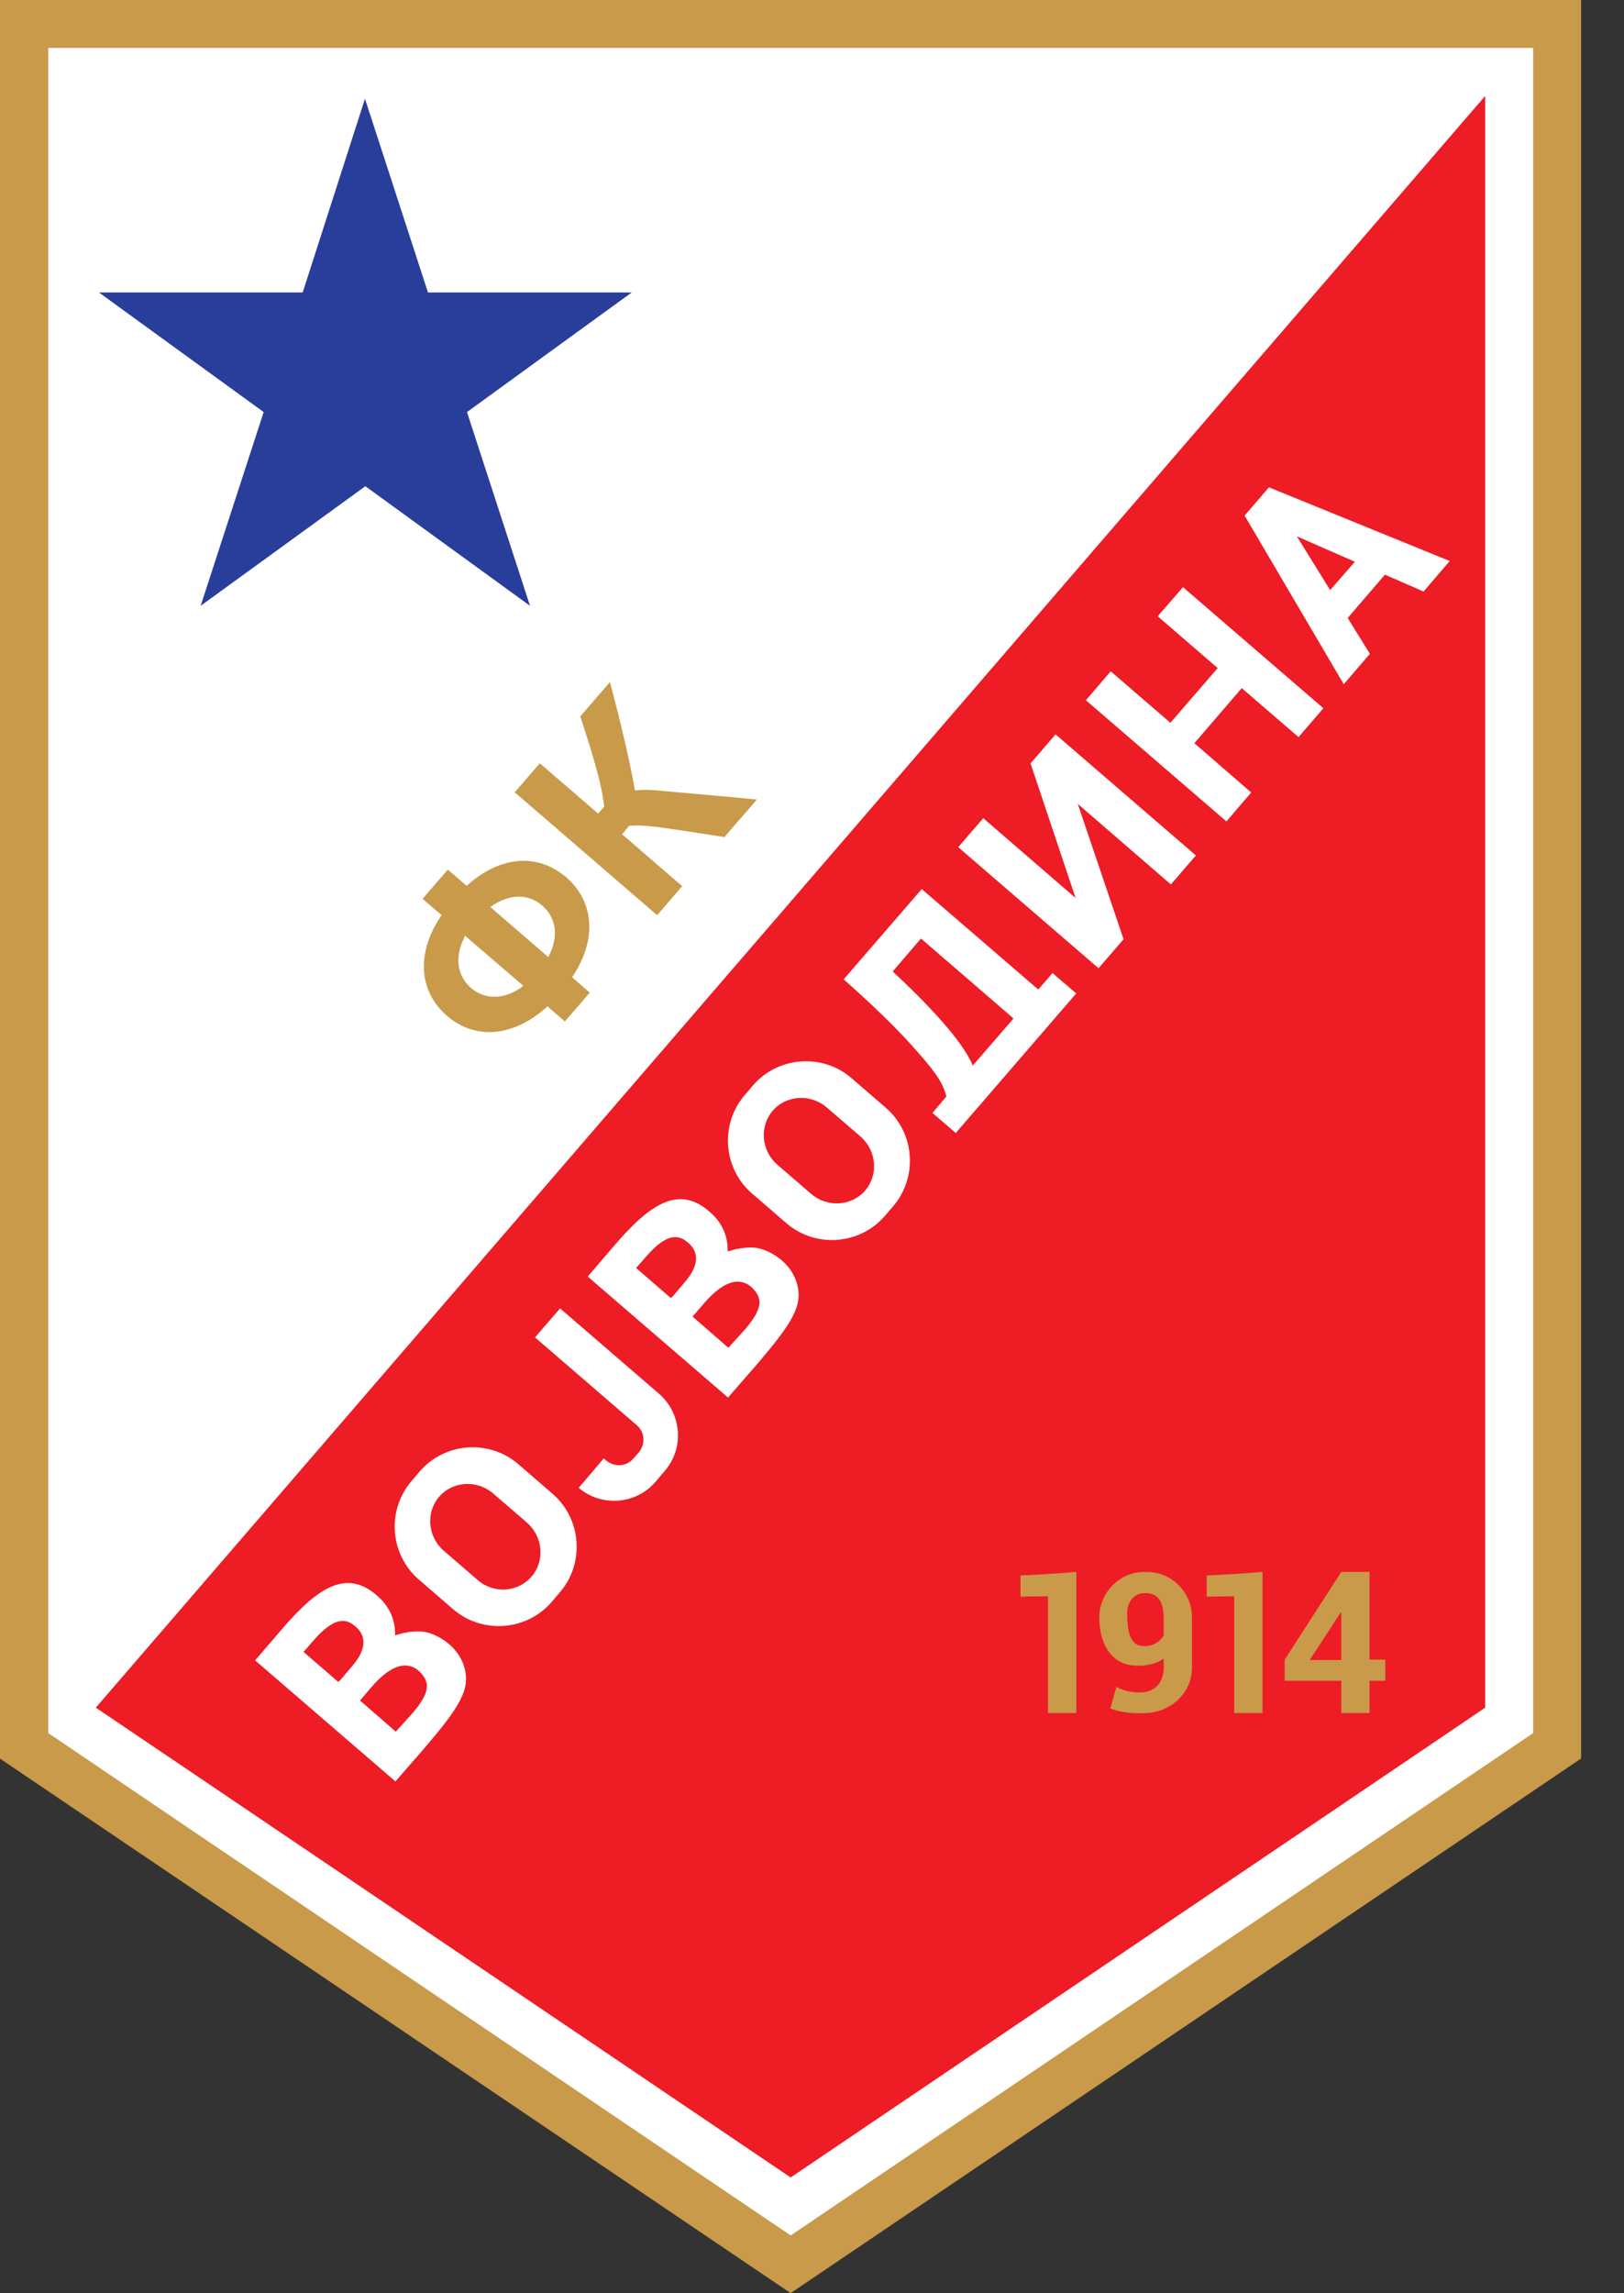 <svg width="34" height="48" viewBox="0 0 34 48" fill="none" xmlns="http://www.w3.org/2000/svg">
<rect x="0" y="0" width="34" height="48" fill="#333333" stroke="none"/>
<path d="M-0.003 36.807V-0.001H33.102V36.807L16.553 47.997L-0.003 36.807Z" fill="#C89A4A"/>
<path d="M32.099 1.003C32.099 2.877 32.099 35.27 32.099 36.274C31.289 36.821 17.574 46.1 16.554 46.79C15.535 46.1 1.812 36.821 1.01 36.274C1.01 35.27 1.01 2.869 1.01 1.003C2.831 1.003 30.27 1.003 32.099 1.003Z" fill="white"/>
<path d="M7.641 2.067L8.96 6.122H13.225L9.777 8.625L11.096 12.68L7.649 10.177L4.201 12.68L5.52 8.625L2.072 6.122H6.337L7.641 2.067Z" fill="#293D9B"/>
<path d="M31.094 2.008C31.094 5.486 31.094 33.847 31.094 35.743C29.625 36.74 18.39 44.332 16.553 45.576C14.71 44.332 3.475 36.732 2.006 35.743L31.094 2.008Z" fill="#ED1C25"/>
<path d="M15.19 17.492L15.827 16.758L15.842 16.735C15.632 16.713 14.74 16.631 14.126 16.578C13.788 16.548 13.534 16.511 13.294 16.548L13.279 16.466C13.256 16.323 13.219 16.158 13.181 15.971C13.076 15.476 12.926 14.862 12.829 14.502C12.814 14.442 12.769 14.277 12.769 14.277L12.147 14.997L12.162 15.034C12.244 15.289 12.447 15.903 12.552 16.346C12.612 16.593 12.634 16.765 12.649 16.885L12.522 17.028L12.477 16.99L11.33 16.001L11.3 15.978L10.775 16.585L10.805 16.608L13.758 19.156L14.268 18.564L14.283 18.549L13.024 17.462L13.174 17.282H13.226C13.436 17.267 13.698 17.297 14.051 17.35C14.613 17.432 15.033 17.5 15.175 17.522L15.19 17.492Z" fill="#C89A4A"/>
<path d="M11.434 21.09C10.685 21.749 9.905 21.735 9.358 21.262C8.811 20.79 8.676 20.018 9.223 19.186L9.246 19.156L8.879 18.841L8.849 18.811L9.373 18.204L9.396 18.219L9.771 18.542L9.786 18.527C10.527 17.867 11.307 17.89 11.854 18.362C12.401 18.834 12.536 19.606 11.989 20.438L11.982 20.46L12.319 20.753L12.349 20.775L11.824 21.382L11.794 21.352L11.457 21.06L11.434 21.09ZM11.494 20.003C11.712 19.568 11.629 19.194 11.352 18.954C11.075 18.714 10.685 18.692 10.288 18.969L10.265 18.984L11.479 20.033L11.494 20.003ZM9.726 19.613C9.501 20.048 9.583 20.438 9.86 20.678C10.138 20.918 10.535 20.94 10.932 20.655L10.955 20.633L9.733 19.583L9.726 19.613Z" fill="#C89A4A"/>
<path d="M25.263 33.419V32.976C25.922 32.947 26.432 32.901 26.432 32.901V35.855H25.84V33.411L25.263 33.419Z" fill="#C89A4A"/>
<path d="M21.365 33.419V32.976C22.025 32.947 22.534 32.901 22.534 32.901V35.855H21.942V33.411L21.365 33.419Z" fill="#C89A4A"/>
<path d="M23.921 34.453C23.628 34.431 23.606 34.078 23.598 33.816C23.583 33.531 23.748 33.299 24.063 33.352C24.31 33.397 24.37 33.614 24.363 33.981V34.228C24.363 34.236 24.235 34.476 23.921 34.453ZM23.246 35.757C23.246 35.757 23.486 35.885 24.011 35.855C24.528 35.825 24.955 35.428 24.955 34.91V33.846C24.955 33.329 24.528 32.902 24.011 32.902H23.958C23.441 32.902 23.021 33.329 23.014 33.846C23.014 34.371 23.238 34.843 23.778 34.865C24.078 34.873 24.258 34.791 24.363 34.716C24.363 34.716 24.363 34.783 24.363 34.918C24.363 35.053 24.303 35.383 23.936 35.42C23.613 35.45 23.373 35.308 23.373 35.308L23.246 35.757Z" fill="#C89A4A"/>
<path d="M28.673 35.195V35.855H28.081V35.195V35.18H26.896V34.738L28.081 32.901H28.673V34.73V34.738H29.003V35.18H28.673V35.195ZM28.081 34.73V33.733L27.421 34.745H28.081V34.73Z" fill="#C89A4A"/>
<path d="M15.834 26.119C16.089 26.157 16.546 26.396 16.681 26.854C16.823 27.326 16.583 27.693 15.849 28.555L15.242 29.252L12.304 26.719L12.903 26.022C13.645 25.167 14.252 24.785 14.904 25.407C15.114 25.602 15.234 25.864 15.234 26.149V26.194C15.227 26.201 15.519 26.082 15.834 26.119ZM14.088 27.131L14.342 26.831C14.65 26.471 14.627 26.194 14.402 26.007C14.192 25.827 13.945 25.812 13.503 26.329L13.345 26.509L13.316 26.539L14.043 27.168L14.088 27.131ZM15.609 27.813C15.946 27.408 15.984 27.198 15.759 26.966C15.564 26.764 15.219 26.711 14.725 27.296L14.5 27.558L15.249 28.21L15.609 27.813Z" fill="white"/>
<path d="M8.871 34.154C9.126 34.191 9.583 34.431 9.718 34.888C9.86 35.36 9.62 35.728 8.886 36.59L8.279 37.287L5.341 34.753L5.94 34.056C6.682 33.202 7.29 32.82 7.942 33.442C8.151 33.637 8.271 33.899 8.271 34.184V34.229C8.264 34.236 8.556 34.116 8.871 34.154ZM7.125 35.166L7.379 34.866C7.687 34.506 7.664 34.229 7.439 34.041C7.23 33.861 6.982 33.846 6.54 34.364L6.383 34.544L6.353 34.574L7.08 35.203L7.125 35.166ZM8.646 35.848C8.983 35.443 9.021 35.233 8.796 35.001C8.601 34.798 8.256 34.746 7.762 35.33L7.537 35.593L8.286 36.245L8.646 35.848Z" fill="white"/>
<path d="M18.524 25.452C18 26.059 17.07 26.126 16.463 25.602L15.743 24.98C15.136 24.455 15.069 23.526 15.594 22.919L15.766 22.716C16.291 22.109 17.22 22.042 17.827 22.566L18.547 23.188C19.154 23.713 19.221 24.642 18.697 25.25L18.524 25.452ZM18.112 24.92C18.397 24.59 18.352 24.08 18.015 23.788L17.31 23.181C16.973 22.889 16.463 22.919 16.178 23.248C15.893 23.578 15.938 24.088 16.276 24.38L16.98 24.987C17.317 25.279 17.827 25.25 18.112 24.92Z" fill="white"/>
<path d="M11.548 33.532C11.023 34.139 10.094 34.206 9.486 33.682L8.767 33.06C8.16 32.535 8.092 31.606 8.617 30.999L8.789 30.796C9.314 30.189 10.243 30.122 10.851 30.646L11.57 31.268C12.177 31.793 12.245 32.722 11.72 33.33L11.548 33.532ZM11.128 33C11.413 32.67 11.368 32.16 11.03 31.868L10.326 31.261C9.989 30.969 9.479 30.999 9.194 31.328C8.909 31.658 8.954 32.168 9.292 32.46L9.996 33.067C10.333 33.367 10.843 33.33 11.128 33Z" fill="white"/>
<path d="M28.365 11.758L27.848 12.351L27.151 11.226L28.365 11.758ZM28.133 14.322L28.68 13.685L28.215 12.935L28.995 12.028L29.804 12.381L30.351 11.743L26.566 10.2L26.057 10.792L28.133 14.322Z" fill="white"/>
<path d="M24.251 12.883L24.753 12.306L24.768 12.291L27.706 14.824L27.699 14.832L27.197 15.416L27.189 15.431L25.998 14.404L25.99 14.412L25.016 15.543L25.008 15.559L26.192 16.585L26.185 16.6L25.683 17.185L25.675 17.192L22.737 14.659L22.745 14.644L23.247 14.059L23.255 14.052L24.506 15.131L24.514 15.116L25.48 13.999L25.495 13.985L24.244 12.905L24.251 12.883Z" fill="white"/>
<path d="M22.099 15.371L25.037 17.905L24.513 18.512L22.564 16.826L23.523 19.659L22.999 20.266L20.061 17.732L20.585 17.125L22.519 18.797L21.575 15.979L22.099 15.371Z" fill="white"/>
<path d="M20.017 23.721L19.529 23.301L19.522 23.294L19.814 22.949L19.807 22.926C19.724 22.611 19.499 22.342 19.125 21.922C18.593 21.322 17.88 20.693 17.678 20.513L17.663 20.498L19.297 18.609L21.733 20.708L21.748 20.7L22.04 20.363L22.048 20.378L22.52 20.783L22.535 20.79L20.024 23.698L20.017 23.721ZM20.391 22.274L21.208 21.33L21.216 21.315L19.297 19.658L19.282 19.643L18.69 20.333L18.705 20.348C19.012 20.633 19.402 21.015 19.732 21.39C20.024 21.727 20.234 22.004 20.369 22.304L20.391 22.274Z" fill="white"/>
<path d="M12.64 30.526L12.693 30.571C12.865 30.714 13.12 30.699 13.262 30.526L13.375 30.399C13.517 30.227 13.502 29.972 13.33 29.829L11.201 27.993L11.726 27.386L13.802 29.177C14.274 29.59 14.327 30.309 13.922 30.781L13.72 31.021C13.307 31.493 12.588 31.546 12.116 31.141L12.64 30.526Z" fill="white"/>
</svg>
